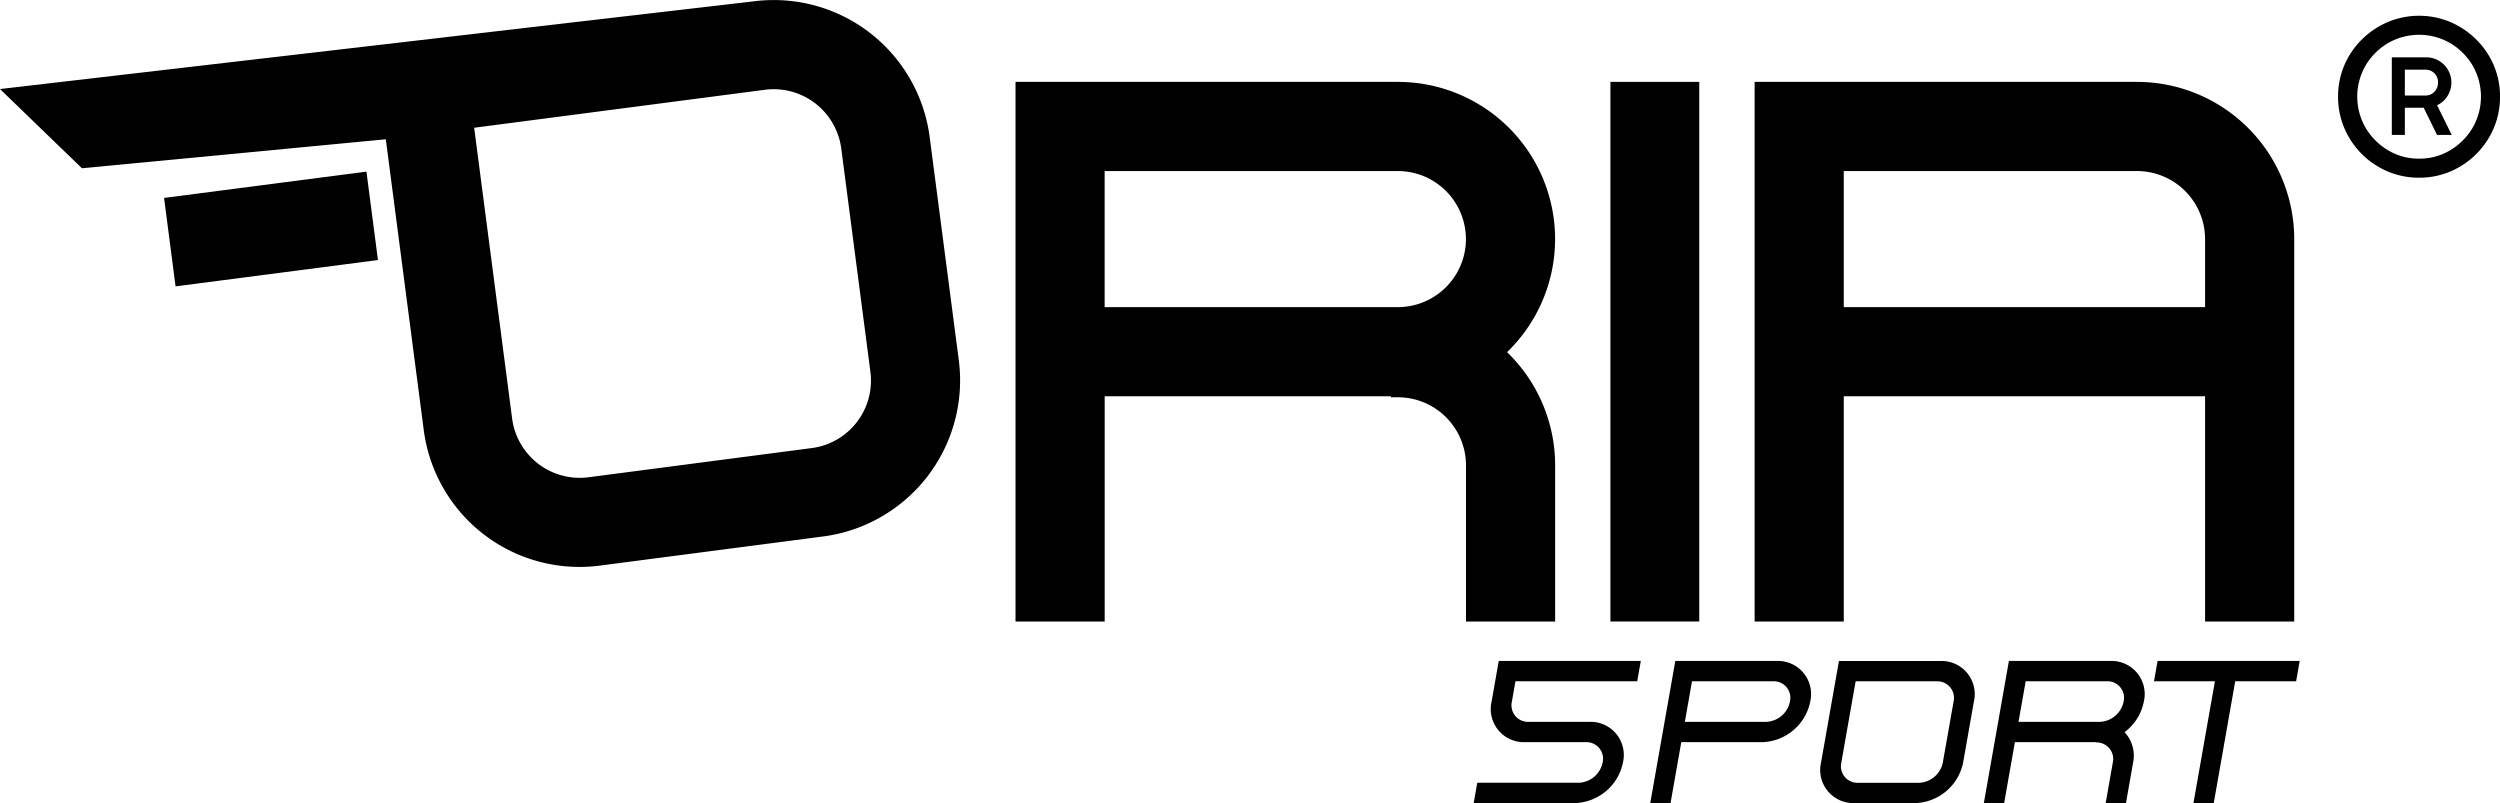 <svg id="logo" xmlns="http://www.w3.org/2000/svg" xmlns:xlink="http://www.w3.org/1999/xlink" width="273.953" height="87.999" viewBox="0 0 273.953 87.999">
  <defs>
    <clipPath id="clip-path">
      <rect id="Rectangle_4" data-name="Rectangle 4" width="273.953" height="87.999"/>
    </clipPath>
  </defs>
  <g id="Groupe_5" data-name="Groupe 5" clip-path="url(#clip-path)">
    <path id="Tracé_3" data-name="Tracé 3" d="M1144.273,515.774a1.815,1.815,0,0,0,1.832,2.224h6.673a3.631,3.631,0,0,1,3.665,4.449,5.538,5.538,0,0,1-5.234,4.449h-11.122l.392-2.224H1151.6a2.769,2.769,0,0,0,2.617-2.224,1.815,1.815,0,0,0-1.832-2.224h-6.673a3.63,3.63,0,0,1-3.664-4.449l.784-4.449H1158.4l-.392,2.224h-13.346Z" transform="translate(-978.598 -438.897)"/>
    <path id="Tracé_4" data-name="Tracé 4" d="M1294.219,515.774a5.537,5.537,0,0,1-5.233,4.449h-8.9l-1.177,6.673h-2.224l2.745-15.571h11.122a3.63,3.63,0,0,1,3.664,4.449m-2.224,0a1.816,1.816,0,0,0-1.832-2.224h-8.9l-.784,4.449h8.9a2.77,2.77,0,0,0,2.617-2.224" transform="translate(-1095.848 -438.897)"/>
    <path id="Tracé_5" data-name="Tracé 5" d="M1418.711,526.9h-6.673a3.63,3.63,0,0,1-3.664-4.449l1.961-11.122h11.122a3.631,3.631,0,0,1,3.665,4.449l-1.177,6.673a5.538,5.538,0,0,1-5.233,4.449m2.353-13.346h-8.9l-1.569,8.9a1.815,1.815,0,0,0,1.832,2.224h6.673a2.769,2.769,0,0,0,2.617-2.224l1.177-6.673a1.815,1.815,0,0,0-1.832-2.224" transform="translate(-1208.821 -438.897)"/>
    <path id="Tracé_6" data-name="Tracé 6" d="M1550.2,519.126a3.781,3.781,0,0,1,.934,3.352l-.779,4.419h-2.224l.779-4.419a1.815,1.815,0,0,0-1.833-2.224l.006-.029h-8.9l-1.177,6.673h-2.224l2.746-15.571h11.122a3.63,3.63,0,0,1,3.665,4.449,5.471,5.471,0,0,1-2.116,3.351M1538.581,518h8.9a2.769,2.769,0,0,0,2.617-2.224,1.815,1.815,0,0,0-1.832-2.225h-8.9Z" transform="translate(-1317.389 -438.898)"/>
    <path id="Tracé_7" data-name="Tracé 7" d="M1681.973,513.55H1675.3l-2.353,13.346h-2.225l2.353-13.346H1666.4l.392-2.224h15.571Z" transform="translate(-1430.361 -438.897)"/>
    <path id="Tracé_8" data-name="Tracé 8" d="M827.5,63.351H785.6v59.131h9.77V97.8h31.366v.111h.771a7.465,7.465,0,0,1,7.456,7.456v17.115h9.769V105.367a17.231,17.231,0,0,0-5.27-12.4A17.222,17.222,0,0,0,827.5,63.351m7.456,17.226a7.465,7.465,0,0,1-7.456,7.456H795.365V73.121H827.5a7.465,7.465,0,0,1,7.456,7.456" transform="translate(-674.318 -54.377)"/>
    <path id="Tracé_9" data-name="Tracé 9" d="M1399.319,63.351h-41.906v59.131h9.768V97.8h39.593v24.682h9.769V80.577a17.244,17.244,0,0,0-17.224-17.226m7.455,17.226v7.456h-39.593V73.121h32.138a7.465,7.465,0,0,1,7.455,7.456" transform="translate(-1165.139 -54.377)"/>
    <path id="Tracé_10" data-name="Tracé 10" d="M101.872,15A17.225,17.225,0,0,0,82.563.15L0,9.757l8.978,8.68,33.3-3.175,4.158,31.867A17.21,17.21,0,0,0,65.743,61.978l24.474-3.194a17.245,17.245,0,0,0,14.85-19.31ZM88.953,49.1l-24.474,3.2a7.467,7.467,0,0,1-8.359-6.429L51.959,14,83.826,9.837a7.468,7.468,0,0,1,8.359,6.429l3.194,24.473A7.454,7.454,0,0,1,88.953,49.1" transform="translate(0 0)"/>
    <rect id="Rectangle_3" data-name="Rectangle 3" width="22.356" height="9.769" transform="matrix(0.992, -0.129, 0.129, 0.992, 17.978, 21.689)"/>
    <path id="Tracé_11" data-name="Tracé 11" d="M1255.6,72.35v-9h-9.735v59.131h9.735V72.35Z" transform="translate(-1069.393 -54.378)"/>
    <path id="Tracé_12" data-name="Tracé 12" d="M1817.655,29.928a8.679,8.679,0,0,1-3.439-.686,8.943,8.943,0,0,1-4.747-4.747,8.717,8.717,0,0,1-.686-3.457,8.609,8.609,0,0,1,.686-3.43,8.835,8.835,0,0,1,1.911-2.817,9.124,9.124,0,0,1,2.836-1.912,8.875,8.875,0,0,1,6.887,0,9.146,9.146,0,0,1,2.826,1.912,8.85,8.85,0,0,1,1.912,2.817,8.621,8.621,0,0,1,.686,3.43,8.729,8.729,0,0,1-.686,3.457,8.976,8.976,0,0,1-4.738,4.747,8.658,8.658,0,0,1-3.448.686m.018-2.086a6.471,6.471,0,0,0,3.4-.924,7.012,7.012,0,0,0,2.452-2.46,6.821,6.821,0,0,0,0-6.823,6.944,6.944,0,0,0-2.452-2.451,6.819,6.819,0,0,0-6.823,0,6.946,6.946,0,0,0-2.452,2.451,6.821,6.821,0,0,0,0,6.823,7.014,7.014,0,0,0,2.452,2.46,6.507,6.507,0,0,0,3.421.924m-3-2.6V16.738h3.714A2.765,2.765,0,0,1,1821.2,19.5a2.8,2.8,0,0,1-.4,1.436,2.627,2.627,0,0,1-1.171,1.052l1.61,3.256h-1.61l-1.464-2.982H1816.1v2.982Zm1.427-4.317h2.287a1.286,1.286,0,0,0,.951-.412,1.4,1.4,0,0,0,.4-1.015,1.36,1.36,0,0,0-1.354-1.409H1816.1Z" transform="translate(-1552.573 -10.457)"/>
  </g>
</svg>
